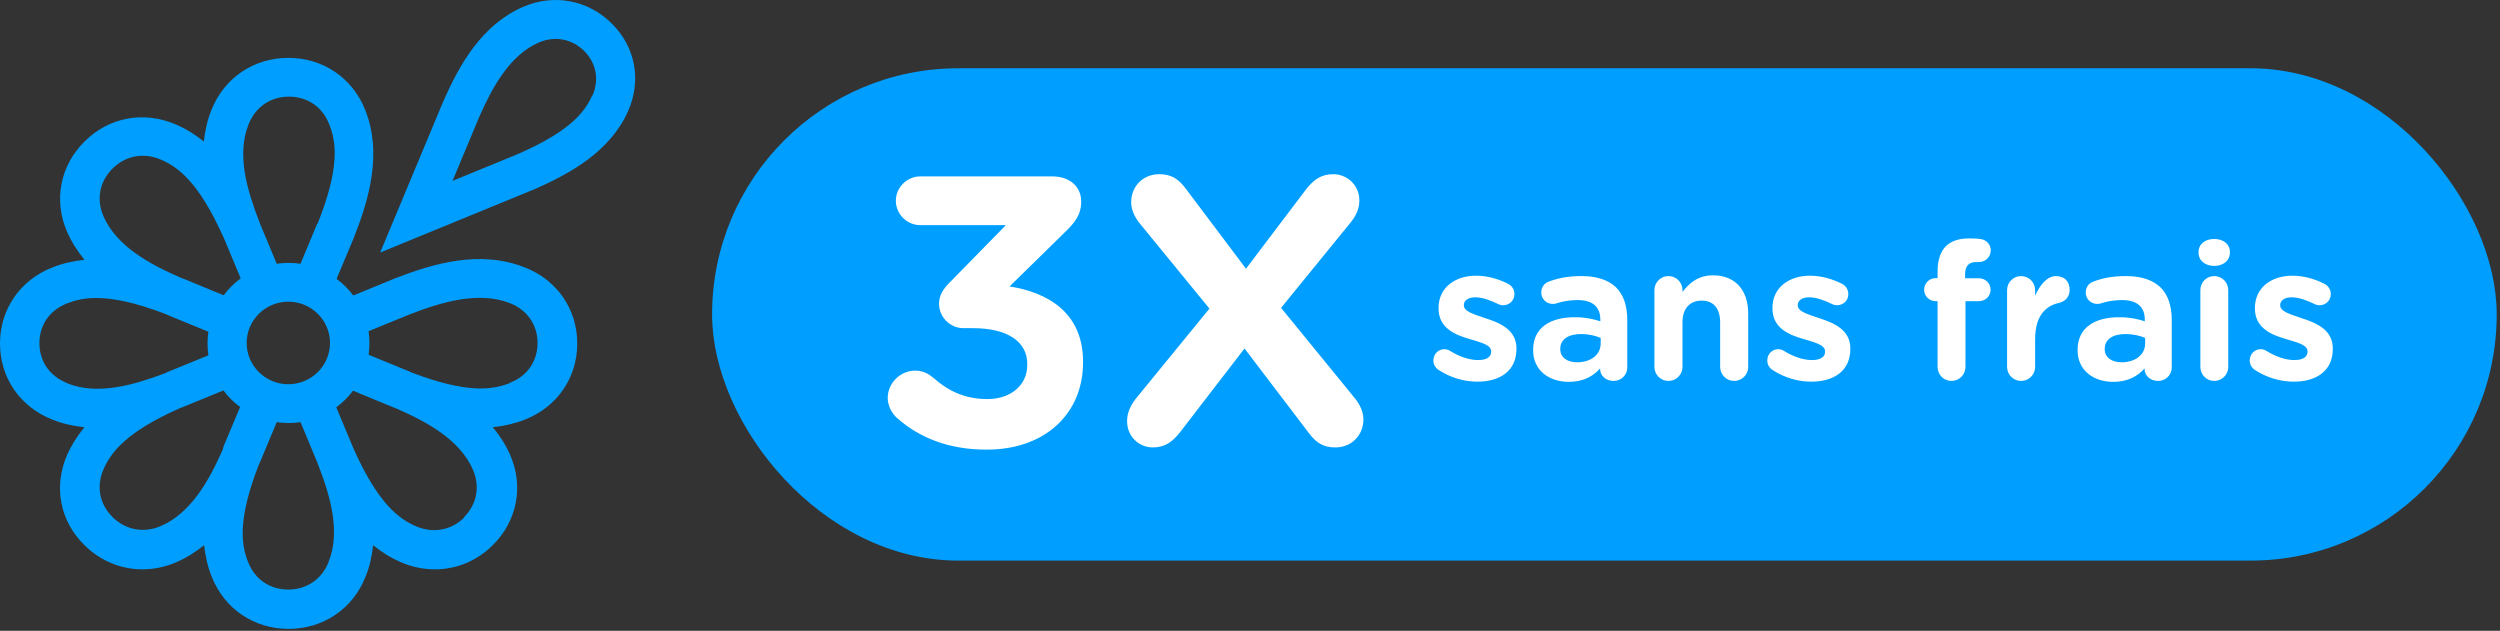 <svg width="325" height="82" viewBox="0 0 325 82" fill="none" xmlns="http://www.w3.org/2000/svg">
<rect x="0" y="0" width="325" height="82" fill="#333333" stroke="none"/>
<path d="M79.502 3.033C76.442 0.002 72.02 -0.838 68.039 0.879C62.621 3.215 59.709 8.437 57.608 13.22L49.426 32.827L69.181 24.721H69.218C74.047 22.604 79.317 19.756 81.676 14.388C83.409 10.408 82.598 6.063 79.502 3.033ZM76.995 12.38C76.074 14.498 74.194 17.054 67.191 20.084L58.825 23.516L62.289 15.228C63.985 11.358 66.27 7.159 70.066 5.516C72.13 4.639 74.342 5.041 75.926 6.611C77.511 8.181 77.917 10.335 77.032 12.416L76.995 12.38ZM68.113 34.726C62.4 32.498 56.392 34.215 51.269 36.223L45.924 38.414C45.298 37.574 44.561 36.843 43.75 36.259L45.961 31.002C47.989 25.89 49.721 19.938 47.472 14.279C45.814 10.116 41.981 7.524 37.484 7.524C32.987 7.524 29.154 10.116 27.496 14.279C26.943 15.63 26.648 17.017 26.5 18.405C25.432 17.528 24.215 16.762 22.852 16.177C18.687 14.388 14.153 15.228 10.983 18.405C7.814 21.545 6.929 26.072 8.735 30.162C9.325 31.513 10.099 32.681 10.983 33.776C9.583 33.922 8.219 34.215 6.819 34.762C2.617 36.405 0 40.203 0 44.657C0 49.112 2.617 52.909 6.819 54.552C8.182 55.1 9.583 55.392 10.983 55.538C10.099 56.597 9.325 57.802 8.735 59.116C6.929 63.242 7.777 67.733 10.983 70.873C13.048 72.918 15.738 74.013 18.503 74.013C19.977 74.013 21.451 73.721 22.889 73.101C24.252 72.516 25.432 71.75 26.537 70.873C26.685 72.261 26.98 73.612 27.532 74.999C29.191 79.162 33.024 81.754 37.521 81.754C42.017 81.754 45.851 79.162 47.509 74.999C48.062 73.648 48.357 72.261 48.505 70.873C49.573 71.75 50.79 72.516 52.153 73.101C53.591 73.721 55.065 74.013 56.539 74.013C59.304 74.013 61.958 72.955 64.058 70.873C67.228 67.733 68.113 63.206 66.307 59.116C65.717 57.765 64.943 56.597 64.058 55.538C65.459 55.392 66.823 55.1 68.223 54.552C72.425 52.909 75.042 49.112 75.042 44.657C75.042 40.203 72.425 36.405 68.223 34.762L68.113 34.726ZM8.735 49.806C6.487 48.929 5.123 46.994 5.123 44.621C5.123 42.247 6.45 40.312 8.735 39.436C9.73 39.034 10.91 38.742 12.532 38.742C14.632 38.742 17.434 39.253 21.525 40.823C21.599 40.823 21.672 40.896 21.746 40.933L27.09 43.124C27.017 43.635 26.98 44.146 26.98 44.657C26.98 45.168 27.017 45.68 27.09 46.191L21.82 48.345H21.783C21.783 48.345 21.599 48.455 21.525 48.491C17.397 50.061 12.716 51.412 8.772 49.842L8.735 49.806ZM29.044 58.203C29.044 58.203 28.97 58.422 28.933 58.495C27.164 62.512 24.805 66.711 20.898 68.391C18.687 69.34 16.328 68.902 14.632 67.222C12.937 65.543 12.495 63.242 13.453 61.015C14.411 58.824 16.365 56.159 23.478 53.019C23.552 53.019 23.626 52.946 23.699 52.946L29.044 50.755C29.67 51.595 30.407 52.325 31.218 52.909L29.007 58.167L29.044 58.203ZM29.044 38.377L23.736 36.186H23.699C23.699 36.186 23.515 36.113 23.441 36.077C19.387 34.324 15.148 31.987 13.453 28.117C12.495 25.926 12.937 23.589 14.632 21.91C16.328 20.23 18.65 19.792 20.898 20.741C23.11 21.691 25.8 23.626 28.97 30.673C28.97 30.746 29.044 30.819 29.081 30.892L31.292 36.186C30.444 36.807 29.707 37.537 29.117 38.34L29.044 38.377ZM42.718 73.064C41.833 75.291 39.88 76.642 37.484 76.642C35.088 76.642 33.135 75.328 32.25 73.064C31.366 70.837 30.85 67.587 33.651 60.394C33.651 60.321 33.725 60.248 33.761 60.175L35.973 54.881C36.489 54.954 37.005 54.99 37.521 54.99C38.037 54.99 38.553 54.954 39.069 54.881L41.243 60.102C41.243 60.102 41.317 60.321 41.354 60.394C42.939 64.484 44.303 69.121 42.718 73.028V73.064ZM32.066 44.584C32.066 41.627 34.499 39.217 37.484 39.217C40.469 39.217 42.902 41.627 42.902 44.584C42.902 47.542 40.469 49.952 37.484 49.952C34.499 49.952 32.066 47.542 32.066 44.584ZM41.243 29.066L39.069 34.288C38.553 34.215 38.037 34.178 37.521 34.178C37.005 34.178 36.489 34.215 35.973 34.288L33.798 29.066C33.798 29.066 33.725 28.847 33.688 28.774C32.103 24.685 30.739 20.048 32.324 16.141C33.209 13.914 35.162 12.563 37.558 12.563C39.953 12.563 41.907 13.877 42.791 16.141C43.713 18.405 44.229 21.727 41.28 29.103L41.243 29.066ZM60.373 67.259C58.677 68.938 56.355 69.376 54.107 68.427C51.895 67.478 49.205 65.543 46.035 58.495C46.035 58.422 45.961 58.349 45.924 58.24L43.713 52.946C44.561 52.325 45.298 51.595 45.888 50.791L51.195 52.982H51.232C51.232 52.982 51.416 53.055 51.49 53.092C55.544 54.844 59.783 57.181 61.478 61.051C62.437 63.242 61.994 65.579 60.299 67.259H60.373ZM66.27 49.806C64.021 50.682 60.741 51.193 53.48 48.418C53.407 48.418 53.333 48.345 53.259 48.309L47.915 46.118C47.988 45.607 48.025 45.095 48.025 44.584C48.025 44.073 47.988 43.562 47.915 43.051L53.185 40.896C57.387 39.253 62.215 37.829 66.27 39.399C68.518 40.276 69.882 42.211 69.882 44.584C69.882 46.958 68.555 48.893 66.27 49.769V49.806Z" fill="#009FFF"/>
<rect x="92.572" y="8.877" width="232" height="64" rx="32" fill="#009FFF"/>
<path d="M128.268 58.453C123.276 58.453 119.484 56.869 116.652 54.373C115.98 53.797 115.404 52.789 115.404 51.733C115.404 49.813 117.036 48.181 118.956 48.181C120.012 48.181 120.732 48.613 121.308 49.093C123.372 50.917 125.532 51.877 128.364 51.877C131.388 51.877 133.548 50.101 133.548 47.413V47.317C133.548 44.341 130.86 42.661 126.492 42.661H125.244C123.516 42.661 122.076 41.221 122.076 39.493C122.076 38.485 122.508 37.621 123.66 36.517L130.764 29.269H119.628C117.9 29.269 116.46 27.829 116.46 26.101C116.46 24.373 117.9 22.933 119.628 22.933H136.812C138.972 22.933 140.556 24.181 140.556 26.197C140.556 27.973 139.692 28.981 138.348 30.277L131.244 37.237C136.092 38.005 140.796 40.549 140.796 47.029V47.125C140.796 53.701 135.948 58.453 128.268 58.453ZM146.523 54.757C146.523 53.701 146.907 52.837 147.579 51.925L157.227 40.117L148.155 29.029C147.579 28.309 147.051 27.349 147.051 26.293C147.051 24.229 148.587 22.645 150.699 22.645C152.283 22.645 153.195 23.269 154.107 24.469L161.979 34.933L169.755 24.661C170.763 23.365 171.723 22.645 173.355 22.645C174.987 22.645 176.715 23.941 176.715 26.053C176.715 27.109 176.331 27.973 175.611 28.885L166.539 40.021L176.139 51.781C176.715 52.501 177.243 53.461 177.243 54.517C177.243 56.581 175.707 58.165 173.595 58.165C172.011 58.165 171.099 57.541 170.187 56.341L161.787 45.301L153.435 56.149C152.427 57.445 151.467 58.165 149.835 58.165C148.203 58.165 146.523 56.869 146.523 54.757Z" fill="white"/>
<path d="M192.052 49.617C190.42 49.617 188.62 49.137 187.036 48.105C186.652 47.865 186.34 47.433 186.34 46.857C186.34 46.041 186.964 45.393 187.78 45.393C188.044 45.393 188.308 45.489 188.5 45.609C189.772 46.401 191.068 46.809 192.148 46.809C193.3 46.809 193.852 46.377 193.852 45.729V45.681C193.852 44.817 192.532 44.529 191.044 44.073C189.148 43.521 187.012 42.657 187.012 40.089V40.041C187.012 37.353 189.196 35.841 191.884 35.841C193.276 35.841 194.716 36.225 196.012 36.873C196.54 37.137 196.876 37.617 196.876 38.241C196.876 39.057 196.228 39.681 195.412 39.681C195.148 39.681 194.98 39.633 194.74 39.513C193.66 38.985 192.628 38.649 191.788 38.649C190.828 38.649 190.3 39.081 190.3 39.657V39.705C190.3 40.497 191.62 40.857 193.084 41.361C194.956 41.961 197.14 42.849 197.14 45.297V45.345C197.14 48.273 194.932 49.617 192.052 49.617ZM205.018 47.097C206.842 47.097 208.09 46.089 208.09 44.649V43.929C207.418 43.641 206.53 43.425 205.546 43.425C203.866 43.425 202.834 44.121 202.834 45.345V45.393C202.834 46.473 203.746 47.097 205.018 47.097ZM203.938 49.641C201.418 49.641 199.306 48.177 199.306 45.537V45.489C199.306 42.585 201.538 41.241 204.706 41.241C206.098 41.241 207.082 41.457 208.042 41.769V41.529C208.042 39.897 207.034 39.009 205.09 39.009C204.034 39.009 203.146 39.177 202.402 39.417C202.186 39.489 202.042 39.513 201.874 39.513C201.034 39.513 200.362 38.865 200.362 38.025C200.362 37.353 200.77 36.801 201.346 36.609C202.546 36.153 203.842 35.889 205.618 35.889C207.658 35.889 209.146 36.441 210.106 37.377C211.09 38.361 211.546 39.825 211.546 41.601V47.769C211.546 48.753 210.754 49.521 209.77 49.521C208.714 49.521 208.018 48.777 208.018 48.009V47.889C207.106 48.921 205.81 49.641 203.938 49.641ZM215.075 47.697V37.713C215.075 36.705 215.891 35.889 216.899 35.889C217.907 35.889 218.723 36.705 218.723 37.713V37.953C219.587 36.825 220.739 35.793 222.683 35.793C225.563 35.793 227.267 37.689 227.267 40.761V47.697C227.267 48.705 226.451 49.521 225.443 49.521C224.435 49.521 223.619 48.705 223.619 47.697V41.913C223.619 40.065 222.731 39.081 221.219 39.081C219.707 39.081 218.723 40.065 218.723 41.913V47.697C218.723 48.705 217.907 49.521 216.899 49.521C215.891 49.521 215.075 48.705 215.075 47.697ZM235.458 49.617C233.826 49.617 232.026 49.137 230.442 48.105C230.058 47.865 229.746 47.433 229.746 46.857C229.746 46.041 230.37 45.393 231.186 45.393C231.45 45.393 231.714 45.489 231.906 45.609C233.178 46.401 234.474 46.809 235.554 46.809C236.706 46.809 237.258 46.377 237.258 45.729V45.681C237.258 44.817 235.938 44.529 234.45 44.073C232.554 43.521 230.418 42.657 230.418 40.089V40.041C230.418 37.353 232.602 35.841 235.29 35.841C236.682 35.841 238.122 36.225 239.418 36.873C239.946 37.137 240.282 37.617 240.282 38.241C240.282 39.057 239.634 39.681 238.818 39.681C238.554 39.681 238.386 39.633 238.146 39.513C237.066 38.985 236.034 38.649 235.194 38.649C234.234 38.649 233.706 39.081 233.706 39.657V39.705C233.706 40.497 235.026 40.857 236.49 41.361C238.362 41.961 240.546 42.849 240.546 45.297V45.345C240.546 48.273 238.338 49.617 235.458 49.617ZM251.888 47.697V39.153H251.648C250.808 39.153 250.136 38.505 250.136 37.665C250.136 36.825 250.808 36.153 251.648 36.153H251.888V35.289C251.888 33.801 252.248 32.745 252.944 32.025C253.64 31.329 254.672 30.993 255.992 30.993C256.592 30.993 257.12 31.017 257.552 31.089C258.176 31.185 258.8 31.737 258.8 32.553C258.8 33.369 258.128 34.065 257.288 34.065H256.904C255.992 34.065 255.464 34.545 255.464 35.601V36.177H257.264C258.104 36.177 258.776 36.825 258.776 37.665C258.776 38.505 258.104 39.153 257.264 39.153H255.512V47.697C255.512 48.705 254.696 49.521 253.688 49.521C252.68 49.521 251.888 48.705 251.888 47.697ZM260.919 47.697V37.713C260.919 36.705 261.735 35.889 262.743 35.889C263.751 35.889 264.567 36.705 264.567 37.713V38.457C265.143 37.089 266.127 35.889 267.279 35.889C268.407 35.889 269.055 36.633 269.055 37.665C269.055 38.625 268.431 39.201 267.687 39.369C265.719 39.801 264.567 41.313 264.567 44.097V47.697C264.567 48.705 263.751 49.521 262.743 49.521C261.735 49.521 260.919 48.705 260.919 47.697ZM275.799 47.097C277.623 47.097 278.871 46.089 278.871 44.649V43.929C278.199 43.641 277.311 43.425 276.327 43.425C274.647 43.425 273.615 44.121 273.615 45.345V45.393C273.615 46.473 274.527 47.097 275.799 47.097ZM274.719 49.641C272.199 49.641 270.087 48.177 270.087 45.537V45.489C270.087 42.585 272.319 41.241 275.487 41.241C276.879 41.241 277.863 41.457 278.823 41.769V41.529C278.823 39.897 277.815 39.009 275.871 39.009C274.815 39.009 273.927 39.177 273.183 39.417C272.967 39.489 272.823 39.513 272.655 39.513C271.815 39.513 271.143 38.865 271.143 38.025C271.143 37.353 271.551 36.801 272.127 36.609C273.327 36.153 274.623 35.889 276.399 35.889C278.439 35.889 279.927 36.441 280.887 37.377C281.871 38.361 282.327 39.825 282.327 41.601V47.769C282.327 48.753 281.535 49.521 280.551 49.521C279.495 49.521 278.799 48.777 278.799 48.009V47.889C277.887 48.921 276.591 49.641 274.719 49.641ZM285.809 32.841V32.769C285.809 31.713 286.697 31.065 287.849 31.065C289.001 31.065 289.889 31.713 289.889 32.769V32.841C289.889 33.897 289.001 34.569 287.849 34.569C286.697 34.569 285.809 33.897 285.809 32.841ZM286.049 47.697V37.713C286.049 36.705 286.841 35.889 287.849 35.889C288.857 35.889 289.673 36.705 289.673 37.713V47.697C289.673 48.705 288.857 49.521 287.849 49.521C286.841 49.521 286.049 48.705 286.049 47.697ZM298.177 49.617C296.545 49.617 294.745 49.137 293.161 48.105C292.777 47.865 292.465 47.433 292.465 46.857C292.465 46.041 293.089 45.393 293.905 45.393C294.169 45.393 294.433 45.489 294.625 45.609C295.897 46.401 297.193 46.809 298.273 46.809C299.425 46.809 299.977 46.377 299.977 45.729V45.681C299.977 44.817 298.657 44.529 297.169 44.073C295.273 43.521 293.137 42.657 293.137 40.089V40.041C293.137 37.353 295.321 35.841 298.009 35.841C299.401 35.841 300.841 36.225 302.137 36.873C302.665 37.137 303.001 37.617 303.001 38.241C303.001 39.057 302.353 39.681 301.537 39.681C301.273 39.681 301.105 39.633 300.865 39.513C299.785 38.985 298.753 38.649 297.913 38.649C296.953 38.649 296.425 39.081 296.425 39.657V39.705C296.425 40.497 297.745 40.857 299.209 41.361C301.081 41.961 303.265 42.849 303.265 45.297V45.345C303.265 48.273 301.057 49.617 298.177 49.617Z" fill="white"/>
</svg>
